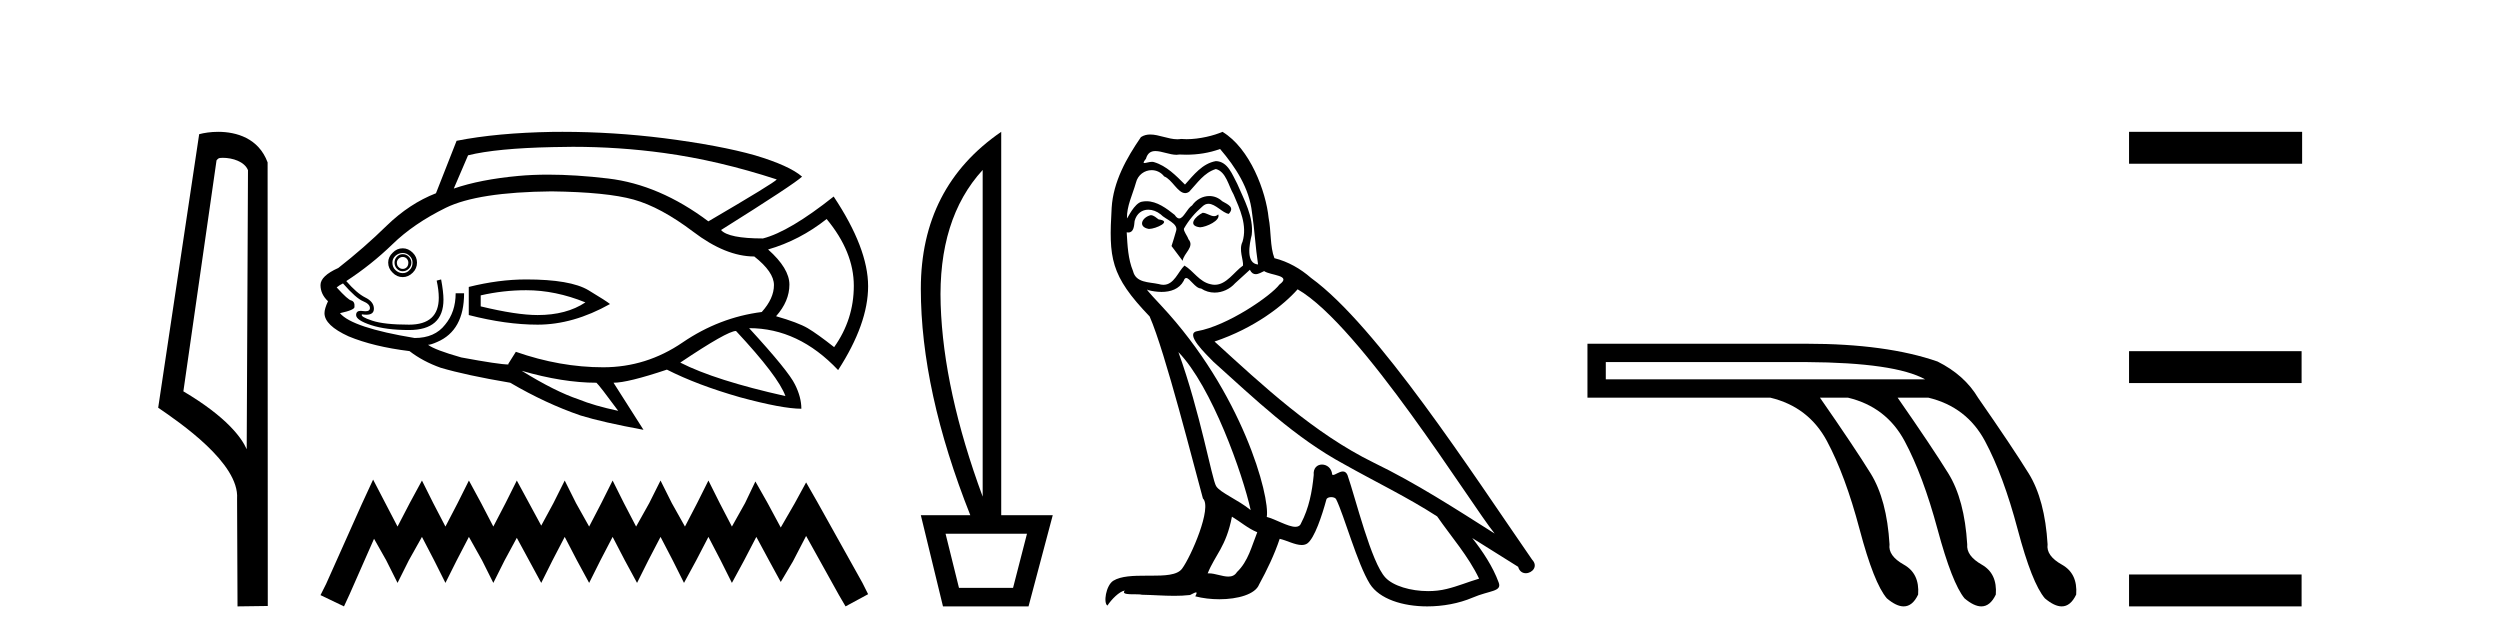 <?xml version='1.0' encoding='UTF-8' standalone='yes'?><svg xmlns='http://www.w3.org/2000/svg' xmlns:xlink='http://www.w3.org/1999/xlink' width='160.0' height='41.0' ><path d='M 14.259 10.1 C 14.884 10.1 15.648 10.34 15.871 10.89 L 15.789 28.751 L 15.789 28.751 C 15.473 28.034 14.531 26.699 11.736 25.046 L 13.858 10.263 C 13.958 10.157 13.955 10.1 14.259 10.1 ZM 15.789 28.751 L 15.789 28.751 C 15.789 28.751 15.789 28.751 15.789 28.751 L 15.789 28.751 L 15.789 28.751 ZM 13.962 8.437 C 13.484 8.437 13.053 8.505 12.747 8.588 L 10.124 26.094 C 11.512 27.044 15.325 29.648 15.173 31.91 L 15.201 38.809 L 17.138 38.783 L 17.127 10.393 C 16.551 8.837 15.12 8.437 13.962 8.437 Z' style='fill:#000000;stroke:none' /><path d='M 36.661 9.396 Q 39.609 9.396 42.488 9.79 Q 45.995 10.27 49.713 11.484 Q 49.563 11.694 45.336 14.167 Q 42.203 11.814 38.92 11.424 Q 36.829 11.177 35.081 11.177 Q 34.073 11.177 33.179 11.259 Q 30.736 11.484 29.042 12.068 L 29.956 9.94 Q 31.77 9.49 35.367 9.415 Q 36.016 9.396 36.661 9.396 ZM 25.774 16.445 Q 25.924 16.445 26.029 16.55 Q 26.134 16.67 26.134 16.805 Q 26.134 17 26.029 17.105 Q 25.924 17.21 25.774 17.21 Q 25.624 17.21 25.519 17.105 Q 25.399 17 25.399 16.805 Q 25.399 16.67 25.519 16.55 Q 25.624 16.445 25.774 16.445 ZM 25.774 16.266 Q 25.549 16.266 25.399 16.43 Q 25.249 16.595 25.249 16.805 Q 25.249 17.03 25.399 17.195 Q 25.549 17.36 25.774 17.36 Q 25.999 17.36 26.164 17.195 Q 26.328 17.03 26.328 16.805 Q 26.328 16.595 26.164 16.43 Q 25.999 16.266 25.774 16.266 ZM 25.774 16.191 Q 26.029 16.191 26.209 16.371 Q 26.403 16.55 26.403 16.805 Q 26.403 17.105 26.209 17.285 Q 26.029 17.48 25.774 17.48 Q 25.519 17.48 25.309 17.285 Q 25.114 17.105 25.114 16.805 Q 25.114 16.55 25.309 16.371 Q 25.519 16.191 25.774 16.191 ZM 25.774 15.891 Q 25.399 15.891 25.129 16.176 Q 24.844 16.445 24.844 16.805 Q 24.844 17.18 25.129 17.45 Q 25.399 17.735 25.774 17.735 Q 26.134 17.735 26.418 17.45 Q 26.688 17.18 26.688 16.805 Q 26.688 16.445 26.418 16.176 Q 26.134 15.891 25.774 15.891 ZM 33.674 18.574 Q 35.547 18.574 37.466 19.353 Q 36.252 20.163 34.408 20.163 Q 33.059 20.163 30.765 19.608 L 30.765 18.904 Q 32.205 18.574 33.674 18.574 ZM 33.674 17.884 Q 31.92 17.884 30.001 18.364 L 30.001 20.163 Q 32.384 20.778 34.408 20.778 Q 36.686 20.778 39.04 19.458 Q 38.83 19.279 37.661 18.574 Q 36.507 17.884 33.674 17.884 ZM 52.905 14.017 Q 54.644 16.116 54.644 18.289 Q 54.644 20.448 53.385 22.217 Q 52.321 21.377 51.691 21.002 Q 51.077 20.643 49.668 20.238 Q 50.522 19.279 50.522 18.214 Q 50.522 17.18 49.158 15.966 Q 51.182 15.381 52.905 14.017 ZM 35.292 12.248 Q 38.83 12.293 40.554 12.773 Q 42.278 13.253 44.361 14.827 Q 46.445 16.415 48.274 16.415 Q 49.533 17.405 49.533 18.244 Q 49.533 19.099 48.753 19.968 Q 46.04 20.313 43.687 21.917 Q 41.363 23.506 38.605 23.506 Q 35.847 23.506 33.014 22.516 L 32.534 23.281 L 32.534 23.326 Q 31.95 23.326 29.521 22.876 Q 27.827 22.396 27.393 22.067 Q 27.573 22.067 27.977 21.887 Q 29.701 21.152 29.701 18.769 L 29.162 18.769 Q 29.162 19.968 28.487 20.778 Q 27.827 21.632 26.538 21.632 Q 22.536 20.972 21.757 20.043 Q 22.716 19.833 22.686 19.638 Q 22.716 19.309 22.491 19.234 Q 22.281 19.204 21.547 18.394 Q 21.727 18.244 21.951 18.139 Q 22.791 19.099 23.241 19.279 Q 23.675 19.458 23.675 19.713 Q 23.675 19.92 23.39 19.92 Q 23.323 19.92 23.241 19.908 Q 23.157 19.894 23.089 19.894 Q 22.791 19.894 22.791 20.163 Q 22.791 20.493 23.75 20.808 Q 24.71 21.122 26.179 21.122 Q 28.382 21.122 28.382 19.174 Q 28.382 18.694 28.232 17.884 L 27.947 17.959 Q 28.082 18.574 28.082 19.054 Q 28.082 20.778 26.179 20.778 Q 24.59 20.778 23.825 20.523 Q 23.046 20.268 23.166 20.118 L 23.166 20.118 Q 23.319 20.142 23.441 20.142 Q 23.93 20.142 23.93 19.758 Q 23.93 19.309 23.375 19.039 Q 22.836 18.769 22.161 17.989 Q 23.75 16.955 25.114 15.636 Q 26.463 14.317 28.532 13.298 Q 30.586 12.293 35.292 12.248 ZM 47.104 21.182 Q 49.818 24.09 50.267 25.349 Q 45.77 24.345 43.537 23.206 Q 46.55 21.182 47.104 21.182 ZM 33.389 23.731 Q 36.027 24.495 38.17 24.495 Q 38.35 24.645 39.565 26.294 Q 38.021 25.964 37.031 25.559 Q 35.517 25.05 33.389 23.731 ZM 35.999 8.437 Q 35.675 8.437 35.352 8.441 Q 31.8 8.501 29.222 9.011 L 27.902 12.368 Q 26.209 13.028 24.755 14.437 Q 23.301 15.861 21.652 17.15 Q 20.512 17.66 20.512 18.244 Q 20.512 18.829 20.992 19.279 Q 20.767 19.758 20.767 20.043 Q 20.767 20.823 22.311 21.527 Q 23.9 22.187 26.209 22.471 Q 27.063 23.131 28.202 23.536 Q 29.821 24.015 32.654 24.495 Q 34.933 25.829 37.166 26.594 Q 38.575 27.028 41.183 27.508 L 39.265 24.495 Q 40.179 24.495 42.682 23.656 Q 44.631 24.645 47.359 25.424 Q 50.072 26.159 51.287 26.159 Q 51.287 25.424 50.882 24.615 Q 50.477 23.761 47.944 21.002 Q 51.107 21.002 53.64 23.686 Q 55.559 20.718 55.559 18.319 Q 55.559 15.891 53.355 12.578 Q 50.522 14.827 48.828 15.261 Q 46.625 15.261 46.145 14.722 Q 50.852 11.769 51.332 11.304 Q 50.522 10.599 48.319 9.94 Q 46.1 9.31 42.503 8.846 Q 39.232 8.437 35.999 8.437 Z' style='fill:#000000;stroke:none' /><path d='M 23.879 30.694 L 23.157 32.257 L 20.873 37.367 L 20.512 38.088 L 22.015 38.809 L 22.376 38.028 L 23.939 34.481 L 24.72 35.864 L 25.442 37.306 L 26.163 35.864 L 27.005 34.361 L 27.786 35.864 L 28.508 37.306 L 29.229 35.864 L 30.01 34.361 L 30.852 35.864 L 31.573 37.306 L 32.295 35.864 L 33.076 34.421 L 33.858 35.864 L 34.639 37.306 L 35.36 35.864 L 36.142 34.361 L 36.923 35.864 L 37.705 37.306 L 38.426 35.864 L 39.208 34.361 L 39.989 35.864 L 40.771 37.306 L 41.492 35.864 L 42.274 34.361 L 43.055 35.864 L 43.776 37.306 L 44.558 35.864 L 45.339 34.361 L 46.121 35.864 L 46.842 37.306 L 47.624 35.864 L 48.405 34.361 L 49.247 35.924 L 49.968 37.246 L 50.75 35.924 L 51.591 34.301 L 53.695 38.088 L 54.116 38.809 L 55.559 38.028 L 55.198 37.306 L 52.313 32.137 L 51.591 30.874 L 50.87 32.197 L 49.968 33.76 L 49.127 32.197 L 48.345 30.814 L 47.684 32.197 L 46.842 33.7 L 46.061 32.197 L 45.339 30.754 L 44.618 32.197 L 43.837 33.7 L 42.995 32.197 L 42.274 30.754 L 41.552 32.197 L 40.711 33.7 L 39.929 32.197 L 39.208 30.754 L 38.486 32.197 L 37.705 33.7 L 36.863 32.197 L 36.142 30.754 L 35.421 32.197 L 34.639 33.64 L 33.858 32.197 L 33.076 30.754 L 32.355 32.197 L 31.573 33.7 L 30.792 32.197 L 30.01 30.754 L 29.289 32.197 L 28.508 33.7 L 27.726 32.197 L 27.005 30.754 L 26.223 32.197 L 25.442 33.7 L 24.66 32.197 L 23.879 30.694 Z' style='fill:#000000;stroke:none' /><path d='M 62.891 10.877 L 62.891 31.785 Q 60.384 24.992 60.203 19.501 Q 60.022 14.01 62.891 10.877 ZM 65.727 34.159 L 64.836 37.622 L 61.374 37.622 L 60.516 34.159 ZM 64.078 8.437 Q 58.933 11.965 58.933 18.479 Q 58.933 24.992 62.099 32.972 L 58.933 32.972 L 60.351 38.809 L 65.826 38.809 L 67.376 32.972 L 64.078 32.972 L 64.078 8.437 Z' style='fill:#000000;stroke:none' /><path d='M 76.971 13.619 C 76.515 13.839 75.958 14.447 76.802 14.548 C 77.207 14.531 78.135 14.109 77.967 13.721 L 77.967 13.721 C 77.879 13.804 77.79 13.834 77.701 13.834 C 77.462 13.834 77.216 13.619 76.971 13.619 ZM 73.645 13.771 C 73.088 13.906 72.801 14.514 73.51 14.649 C 73.521 14.65 73.534 14.651 73.547 14.651 C 73.955 14.651 75.067 14.156 74.151 14.042 C 73.999 13.94 73.847 13.771 73.645 13.771 ZM 78.085 9.534 C 79.081 10.699 79.959 12.049 80.127 13.603 C 80.296 14.717 80.347 15.831 80.516 16.928 C 79.722 16.861 79.959 15.628 80.11 15.038 C 80.246 13.873 79.621 12.792 79.182 11.762 C 78.878 11.205 78.591 10.328 77.815 10.311 C 76.954 10.463 76.397 11.189 75.839 11.813 C 75.265 11.239 74.658 10.615 73.864 10.378 C 73.823 10.363 73.776 10.357 73.727 10.357 C 73.549 10.357 73.341 10.435 73.245 10.435 C 73.163 10.435 73.164 10.377 73.341 10.159 C 73.448 9.78 73.671 9.668 73.946 9.668 C 74.348 9.668 74.862 9.907 75.295 9.907 C 75.36 9.907 75.424 9.901 75.485 9.889 C 75.627 9.897 75.77 9.901 75.913 9.901 C 76.651 9.901 77.392 9.789 78.085 9.534 ZM 77.815 10.817 C 78.473 10.986 78.625 11.898 78.946 12.438 C 79.351 13.383 79.84 14.413 79.52 15.476 C 79.266 15.983 79.587 16.624 79.553 16.996 C 78.99 17.391 78.496 18.226 77.749 18.226 C 77.667 18.226 77.582 18.216 77.494 18.194 C 76.751 18.042 76.38 17.333 75.806 16.996 C 75.39 17.397 75.144 18.228 74.46 18.228 C 74.366 18.228 74.263 18.212 74.151 18.178 C 73.527 18.042 72.699 18.11 72.514 17.35 C 72.193 16.574 72.159 15.713 72.109 14.869 L 72.109 14.869 C 72.146 14.876 72.18 14.879 72.212 14.879 C 72.553 14.879 72.584 14.483 72.615 14.143 C 72.746 13.649 73.1 13.42 73.494 13.42 C 73.759 13.42 74.042 13.524 74.286 13.721 C 74.573 14.042 75.451 14.295 75.265 14.801 C 75.181 15.105 75.08 15.426 74.978 15.747 L 75.688 16.692 C 75.755 16.202 76.481 15.797 76.059 15.308 C 75.991 15.088 75.738 14.801 75.772 14.632 C 76.076 14.092 76.481 13.619 76.954 13.214 C 77.081 13.09 77.211 13.042 77.341 13.042 C 77.793 13.042 78.248 13.635 78.642 13.687 C 79.03 13.265 78.608 13.096 78.22 12.877 C 77.979 12.65 77.688 12.546 77.399 12.546 C 76.976 12.546 76.556 12.766 76.295 13.147 C 75.974 13.339 75.751 13.98 75.47 13.98 C 75.381 13.98 75.286 13.917 75.181 13.755 C 74.666 13.342 74.048 12.879 73.372 12.879 C 73.273 12.879 73.172 12.889 73.071 12.91 C 72.593 13.009 72.164 13.976 72.127 13.976 C 72.127 13.976 72.126 13.975 72.125 13.974 C 72.109 13.181 72.48 12.472 72.699 11.695 C 72.822 11.185 73.259 10.89 73.705 10.89 C 73.997 10.89 74.292 11.016 74.506 11.29 C 75.008 11.476 75.377 12.359 75.849 12.359 C 75.932 12.359 76.019 12.332 76.11 12.269 C 76.633 11.712 77.055 11.053 77.815 10.817 ZM 75.417 22.533 C 77.561 24.744 79.537 30.349 80.043 32.645 C 79.216 31.97 78.085 31.531 77.831 31.109 C 77.561 30.67 76.819 26.399 75.417 22.533 ZM 83.048 18.515 C 87.099 20.845 94.156 32.307 95.658 34.148 C 93.126 32.544 90.628 30.923 87.91 29.606 C 84.095 27.733 80.836 24.694 77.73 21.858 C 80.296 20.997 82.136 19.545 83.048 18.515 ZM 78.844 33.067 C 79.385 33.388 79.874 33.827 80.465 34.063 C 80.11 34.941 79.891 35.92 79.165 36.612 C 79.029 36.832 78.834 36.901 78.612 36.901 C 78.228 36.901 77.762 36.694 77.371 36.694 C 77.344 36.694 77.318 36.695 77.291 36.697 C 77.764 35.515 78.473 34.992 78.844 33.067 ZM 79.992 17.266 C 80.094 17.478 80.225 17.547 80.364 17.547 C 80.545 17.547 80.741 17.427 80.904 17.35 C 81.309 17.637 82.71 17.604 81.883 18.211 C 81.36 18.92 78.563 20.854 76.62 21.195 C 75.781 21.342 77.19 22.668 77.646 23.141 C 80.279 25.504 82.862 28.003 86.019 29.708 C 87.994 30.822 90.071 31.818 91.978 33.05 C 92.89 34.367 93.97 35.582 94.662 37.034 C 93.97 37.237 93.295 37.524 92.586 37.693 C 92.212 37.787 91.807 37.831 91.4 37.831 C 90.285 37.831 89.164 37.499 88.669 36.967 C 87.758 36.005 86.762 31.902 86.239 30.4 C 86.164 30.231 86.059 30.174 85.944 30.174 C 85.716 30.174 85.452 30.397 85.321 30.397 C 85.294 30.397 85.273 30.388 85.259 30.366 C 85.225 29.95 84.906 29.731 84.607 29.731 C 84.311 29.731 84.036 29.946 84.078 30.4 C 83.976 31.463 83.774 32.527 83.267 33.489 C 83.205 33.653 83.076 33.716 82.905 33.716 C 82.425 33.716 81.621 33.221 81.073 33.084 C 81.292 31.784 79.52 25.133 74.32 19.562 C 74.138 19.365 73.346 18.53 73.415 18.53 C 73.423 18.53 73.443 18.541 73.476 18.566 C 73.742 18.635 74.042 18.683 74.339 18.683 C 74.908 18.683 75.467 18.508 75.755 17.975 C 75.799 17.843 75.854 17.792 75.918 17.792 C 76.15 17.792 76.499 18.464 76.869 18.464 C 77.138 18.643 77.438 18.726 77.736 18.726 C 78.226 18.726 78.711 18.504 79.047 18.127 C 79.368 17.84 79.672 17.553 79.992 17.266 ZM 78.237 8.437 C 77.706 8.673 76.777 8.908 75.943 8.908 C 75.822 8.908 75.702 8.903 75.586 8.893 C 75.507 8.907 75.427 8.913 75.346 8.913 C 74.777 8.913 74.166 8.608 73.616 8.608 C 73.406 8.608 73.206 8.652 73.02 8.774 C 72.092 10.125 71.248 11.627 71.146 13.299 C 70.961 16.506 71.045 17.62 73.577 20.254 C 74.573 22.516 76.43 29.893 76.987 31.902 C 77.595 32.476 76.228 35.616 75.654 36.393 C 75.341 36.823 74.518 36.844 73.634 36.844 C 73.538 36.844 73.441 36.844 73.344 36.844 C 72.549 36.844 71.744 36.861 71.248 37.169 C 70.775 37.473 70.606 38.604 70.876 38.756 C 71.129 38.368 71.636 37.845 71.99 37.794 L 71.99 37.794 C 71.653 38.148 72.835 37.98 73.088 38.064 C 73.771 38.075 74.461 38.133 75.154 38.133 C 75.489 38.133 75.825 38.119 76.16 38.081 C 76.312 38.014 76.475 37.911 76.546 37.911 C 76.601 37.911 76.601 37.973 76.498 38.165 C 76.976 38.29 77.513 38.352 78.038 38.352 C 79.218 38.352 80.338 38.037 80.583 37.406 C 81.09 36.477 81.562 35.498 81.9 34.485 C 82.331 34.577 82.873 34.88 83.307 34.88 C 83.434 34.88 83.552 34.854 83.656 34.789 C 84.128 34.468 84.618 32.966 84.888 31.97 C 84.914 31.866 85.054 31.816 85.197 31.816 C 85.333 31.816 85.471 31.862 85.513 31.953 C 86.019 32.966 86.863 36.072 87.673 37.372 C 88.285 38.335 89.767 38.809 91.344 38.809 C 92.336 38.809 93.367 38.622 94.24 38.25 C 95.338 37.777 96.148 37.878 95.912 37.271 C 95.54 36.258 94.899 35.295 94.224 34.435 L 94.224 34.435 C 95.203 35.042 96.182 35.667 97.161 36.275 C 97.242 36.569 97.445 36.686 97.652 36.686 C 98.051 36.686 98.467 36.252 98.056 35.819 C 94.224 30.282 88.129 20.845 83.909 17.789 C 83.234 17.198 82.44 16.743 81.562 16.523 C 81.275 15.78 81.36 14.784 81.191 13.94 C 81.022 12.269 80.009 9.5 78.237 8.437 Z' style='fill:#000000;stroke:none' /><path d='M 115.614 23.173 Q 121.276 23.207 123.209 24.278 L 102.771 24.278 L 102.771 23.173 ZM 101.597 21.999 L 101.597 25.451 L 113.301 25.451 Q 115.752 26.038 116.926 28.231 Q 118.099 30.423 119.014 33.875 Q 119.929 37.328 120.758 38.294 Q 121.366 38.809 121.834 38.809 Q 122.401 38.809 122.76 38.053 Q 122.864 36.706 121.845 36.137 Q 120.827 35.567 120.93 34.842 Q 120.758 31.976 119.722 30.302 Q 118.686 28.628 116.477 25.451 L 118.272 25.451 Q 120.723 26.038 121.897 28.231 Q 123.071 30.423 124.003 33.875 Q 124.935 37.328 125.729 38.294 Q 126.338 38.809 126.805 38.809 Q 127.372 38.809 127.732 38.053 Q 127.835 36.706 126.834 36.137 Q 125.833 35.567 125.902 34.842 Q 125.729 31.976 124.694 30.302 Q 123.658 28.628 121.448 25.451 L 123.416 25.451 Q 125.867 26.038 127.041 28.231 Q 128.215 30.423 129.13 33.875 Q 130.045 37.328 130.873 38.294 Q 131.482 38.809 131.95 38.809 Q 132.516 38.809 132.876 38.053 Q 132.979 36.706 131.961 36.137 Q 130.942 35.567 131.046 34.842 Q 130.873 31.976 129.838 30.302 Q 128.802 28.628 126.592 25.451 Q 125.729 24.001 124.003 23.138 Q 120.723 21.999 115.614 21.999 Z' style='fill:#000000;stroke:none' /><path d='M 136.259 8.437 L 136.259 10.479 L 147.336 10.479 L 147.336 8.437 ZM 136.259 22.475 L 136.259 24.516 L 147.302 24.516 L 147.302 22.475 ZM 136.259 36.767 L 136.259 38.809 L 147.302 38.809 L 147.302 36.767 Z' style='fill:#000000;stroke:none' /></svg>